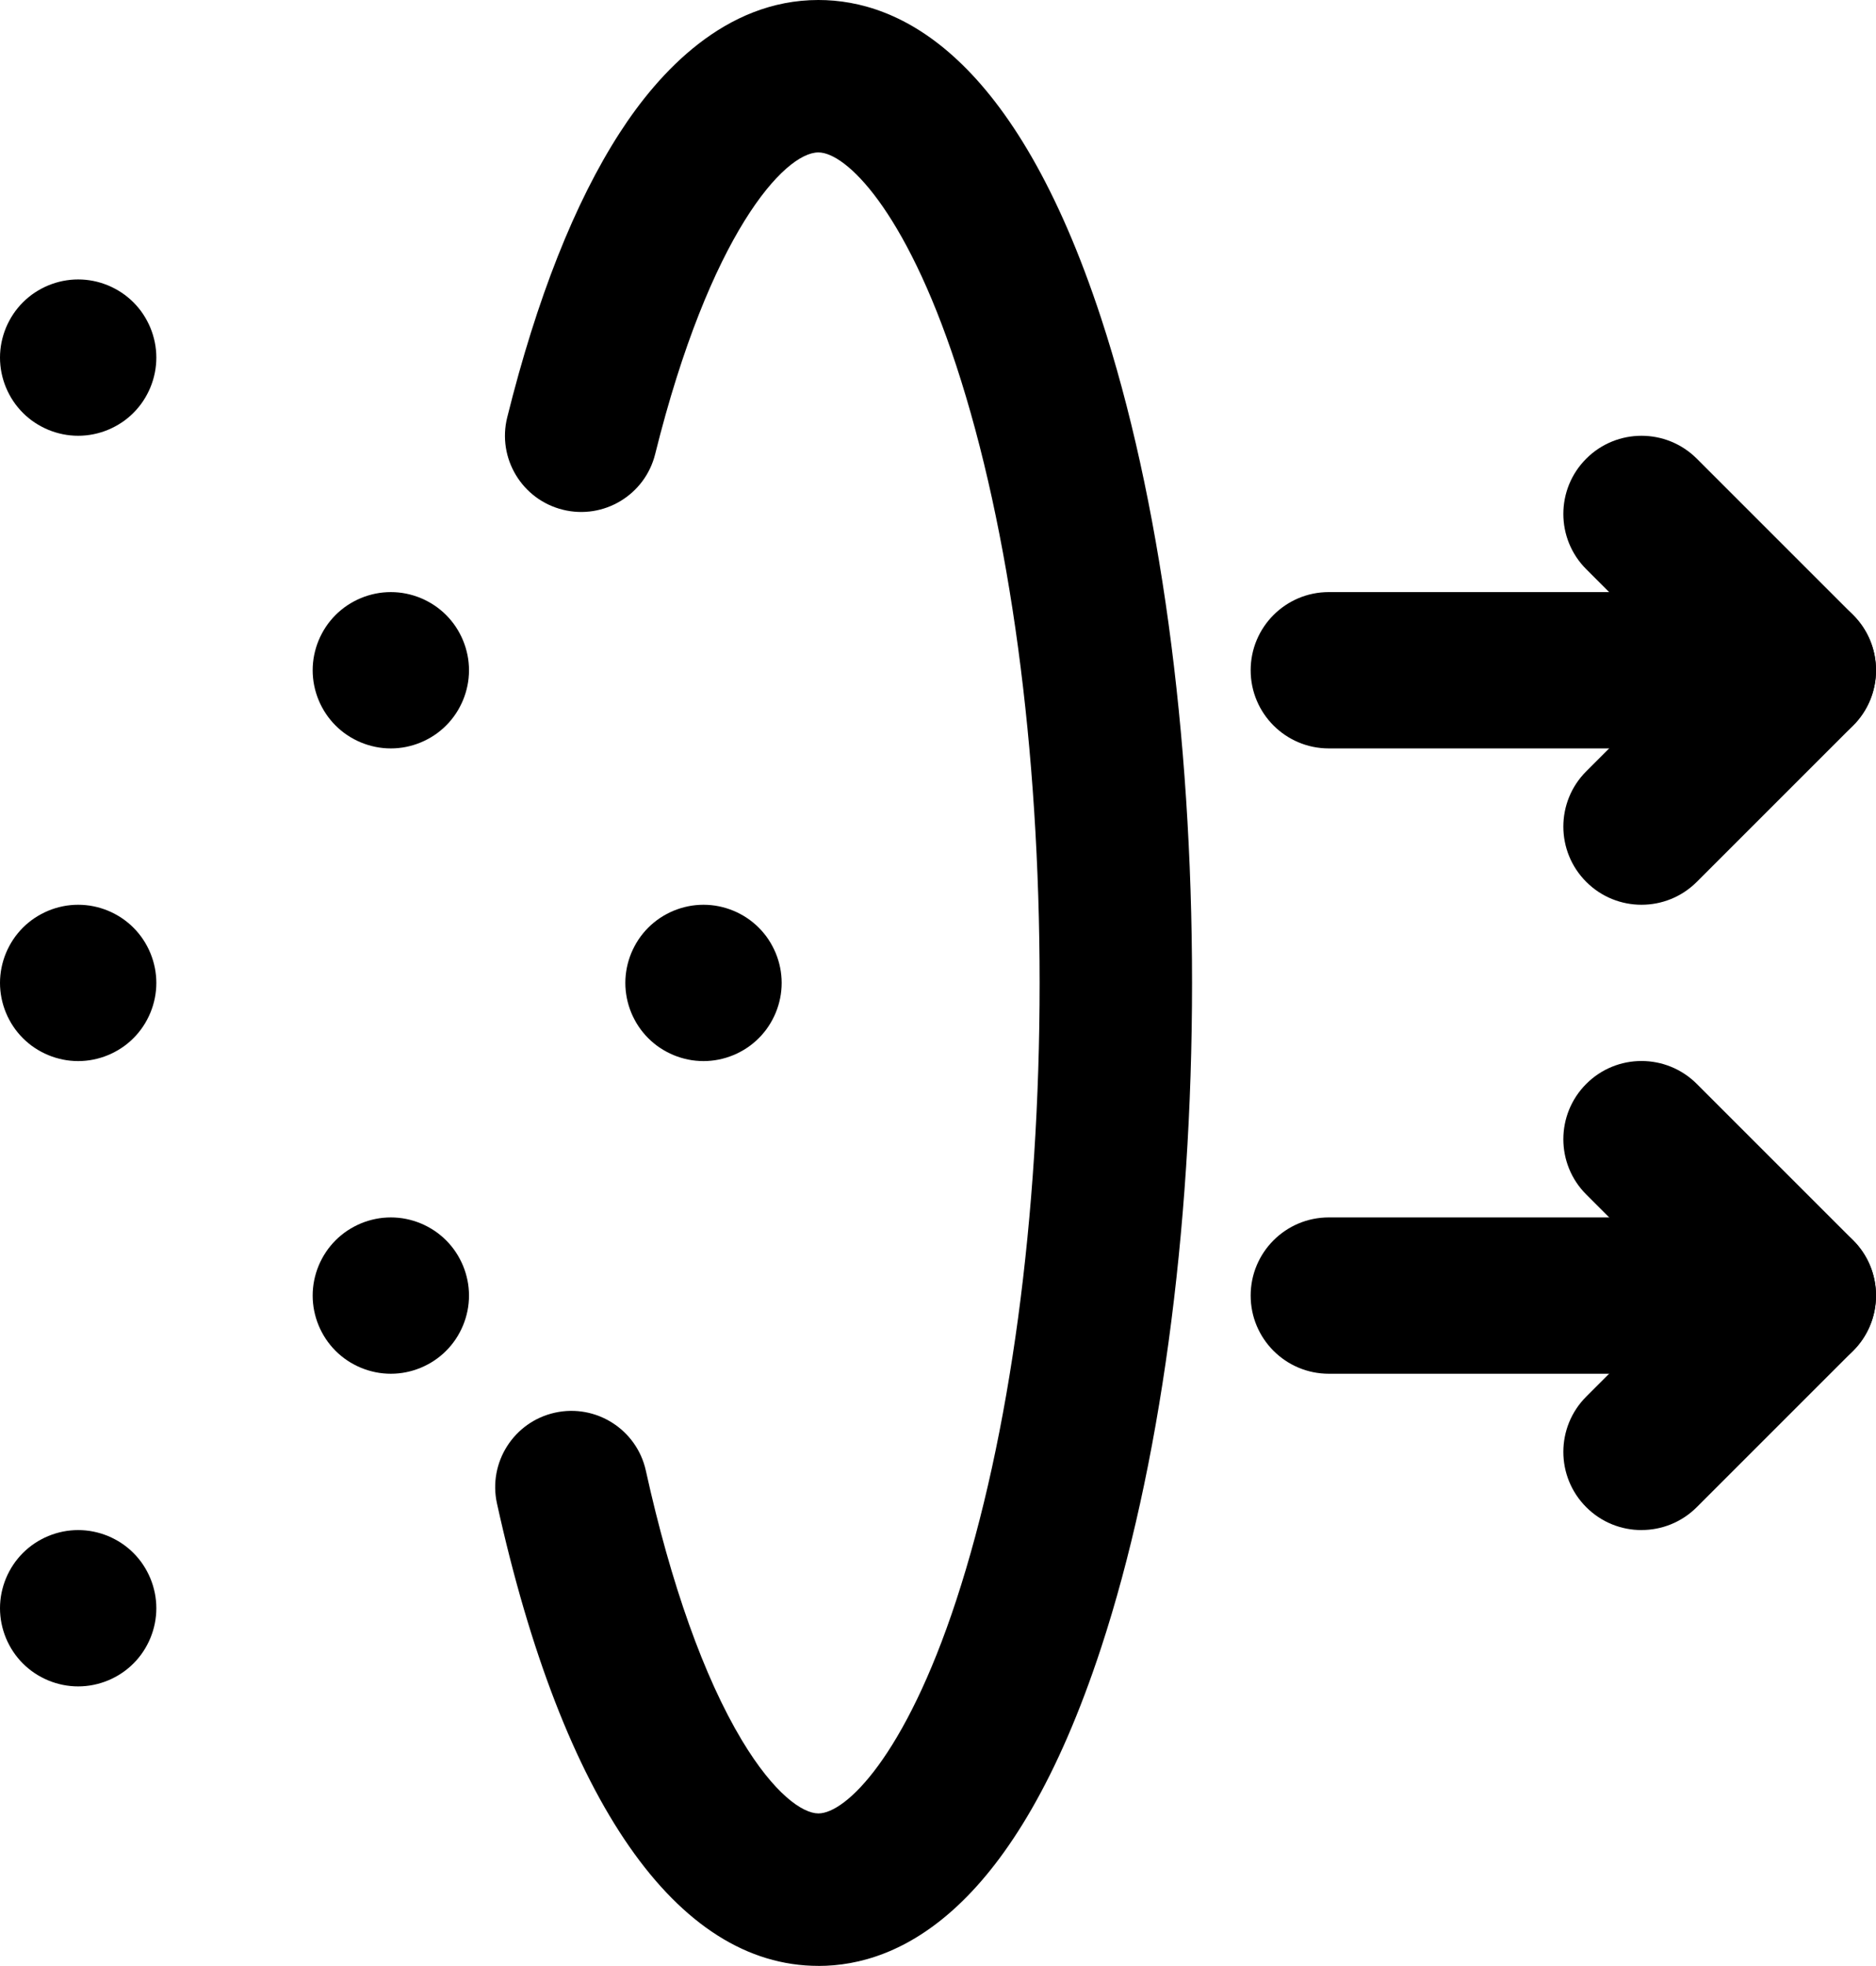 <svg viewBox="0 0 480 503.01" xmlns="http://www.w3.org/2000/svg" id="Layer_2"><g id="Capa_1"><g id="Filter"><path d="m460,191.5h-120c-11.05,0-20-8.95-20-20s8.95-20,20-20h120c11.05,0,20,8.95,20,20s-8.95,20-20,20Z"></path><path d="m420,231.5c-5.12,0-10.24-1.95-14.14-5.86-7.81-7.81-7.81-20.47,0-28.28l25.86-25.86-25.86-25.86c-7.81-7.81-7.81-20.47,0-28.28s20.47-7.81,28.29,0l40,40c7.81,7.81,7.81,20.47,0,28.28l-40,40c-3.91,3.91-9.02,5.86-14.14,5.86Z"></path><path d="m460,351.5h-120c-11.05,0-20-8.95-20-20s8.95-20,20-20h120c11.05,0,20,8.95,20,20s-8.95,20-20,20Z"></path><path d="m420,391.5c-5.12,0-10.24-1.95-14.14-5.86-7.81-7.81-7.81-20.47,0-28.29l25.86-25.86-25.86-25.86c-7.81-7.81-7.81-20.47,0-28.29s20.47-7.81,28.29,0l40,40c7.81,7.81,7.81,20.47,0,28.29l-40,40c-3.91,3.91-9.02,5.86-14.14,5.86Z"></path><path d="m100,191.5c-.65,0-1.31-.03-1.97-.1-.64-.06-1.3-.16-1.94-.29-.63-.13-1.27-.29-1.9-.48-.62-.19-1.24-.41-1.84-.66-.6-.25-1.2-.53-1.77-.84-.57-.3-1.14-.64-1.68-1-.55-.36-1.08-.75-1.58-1.17-.51-.41-1-.86-1.46-1.32s-.91-.95-1.32-1.46c-.41-.5-.81-1.03-1.17-1.58-.36-.54-.7-1.1-1-1.68-.31-.57-.59-1.17-.84-1.77s-.47-1.22-.66-1.84c-.19-.63-.35-1.26-.48-1.9-.13-.64-.23-1.3-.29-1.94-.07-.66-.1-1.32-.1-1.97s.03-1.31.1-1.97c.06-.64.16-1.3.29-1.94.13-.63.29-1.27.48-1.9.19-.62.41-1.24.66-1.84.25-.6.53-1.2.84-1.77.3-.57.64-1.14,1-1.68.36-.55.76-1.08,1.17-1.58.41-.51.86-1,1.32-1.46s.95-.91,1.46-1.32c.5-.41,1.03-.81,1.58-1.17.54-.36,1.11-.7,1.68-1,.57-.31,1.17-.59,1.77-.84.6-.25,1.22-.47,1.84-.66.63-.19,1.27-.35,1.9-.48.64-.13,1.3-.23,1.94-.29,1.31-.13,2.63-.13,3.94,0,.64.06,1.3.16,1.94.29.64.13,1.27.29,1.9.48.62.19,1.24.41,1.84.66s1.2.53,1.77.84c.57.3,1.14.64,1.68,1,.55.36,1.08.76,1.58,1.17.51.41,1,.86,1.46,1.32s.91.95,1.32,1.46c.41.5.81,1.03,1.17,1.58.36.54.7,1.11,1,1.68.31.57.59,1.17.84,1.77.25.6.47,1.22.66,1.84.19.63.35,1.27.48,1.9.13.64.23,1.3.29,1.94.07.66.1,1.32.1,1.97s-.03,1.31-.1,1.97c-.06.64-.16,1.3-.29,1.94-.13.64-.29,1.27-.48,1.9-.19.62-.41,1.24-.66,1.84s-.53,1.2-.84,1.77c-.3.58-.64,1.14-1,1.68-.36.55-.76,1.08-1.17,1.58-.41.51-.86,1-1.32,1.46s-.95.91-1.46,1.32c-.5.42-1.03.81-1.58,1.17-.54.36-1.11.7-1.68,1-.57.31-1.17.59-1.77.84s-1.22.47-1.84.66c-.63.19-1.26.35-1.9.48-.64.13-1.3.23-1.94.29-.66.07-1.32.1-1.97.1Z"></path><path d="m180,271.5c-.65,0-1.31-.03-1.97-.1-.64-.06-1.3-.16-1.94-.29-.63-.13-1.27-.29-1.9-.48-.62-.19-1.24-.41-1.84-.66-.6-.25-1.2-.53-1.77-.84-.57-.3-1.14-.64-1.68-1-.55-.36-1.08-.75-1.58-1.17-.51-.41-1-.86-1.46-1.32s-.91-.95-1.32-1.46c-.41-.5-.81-1.03-1.17-1.58-.36-.54-.7-1.1-1-1.68-.31-.57-.59-1.17-.84-1.77-.25-.6-.47-1.22-.66-1.84-.19-.63-.35-1.26-.48-1.9-.13-.64-.22-1.3-.29-1.94-.07-.66-.1-1.32-.1-1.97s.03-1.31.1-1.97c.07-.64.16-1.3.29-1.94.13-.63.29-1.27.48-1.9.19-.62.41-1.24.66-1.84.25-.6.53-1.2.84-1.77.3-.57.64-1.14,1-1.68.36-.55.76-1.08,1.17-1.58.41-.51.86-1,1.32-1.46s.95-.91,1.46-1.32c.5-.41,1.03-.81,1.58-1.17.54-.36,1.11-.7,1.68-1,.57-.31,1.17-.59,1.77-.84.6-.25,1.22-.47,1.84-.66.63-.19,1.27-.35,1.9-.48.64-.13,1.3-.23,1.94-.29,1.31-.13,2.63-.13,3.94,0,.65.06,1.3.16,1.94.29.64.13,1.28.29,1.9.48.62.19,1.24.41,1.84.66s1.2.53,1.77.84c.58.3,1.14.64,1.68,1,.55.36,1.08.76,1.58,1.17.51.41,1,.86,1.46,1.32s.91.95,1.32,1.46c.42.5.81,1.03,1.17,1.58.36.54.7,1.11,1,1.68.31.57.59,1.17.84,1.77.25.6.47,1.22.66,1.84.19.63.35,1.27.48,1.9.13.64.23,1.3.29,1.94.07.66.1,1.32.1,1.97s-.03,1.31-.1,1.97c-.06.64-.16,1.3-.29,1.94-.13.64-.29,1.27-.48,1.9-.19.62-.41,1.24-.66,1.84-.25.6-.53,1.2-.84,1.77-.3.58-.64,1.14-1,1.68-.36.55-.75,1.08-1.17,1.58-.41.51-.85,1-1.32,1.46-.46.46-.95.91-1.46,1.32-.5.42-1.03.81-1.58,1.17-.54.36-1.1.7-1.68,1-.57.31-1.17.59-1.77.84s-1.22.47-1.84.66c-.62.19-1.26.35-1.9.48-.64.13-1.29.23-1.94.29-.65.07-1.32.1-1.97.1Z"></path><path d="m20,271.5c-.65,0-1.31-.03-1.97-.1-.64-.06-1.3-.16-1.94-.29-.63-.13-1.27-.29-1.9-.48-.62-.19-1.24-.41-1.84-.66-.6-.25-1.2-.53-1.77-.84-.57-.3-1.14-.64-1.68-1-.55-.36-1.08-.75-1.58-1.17-.51-.41-1-.86-1.46-1.32s-.91-.95-1.32-1.46c-.41-.5-.81-1.03-1.17-1.58-.36-.54-.7-1.1-1-1.68-.31-.57-.59-1.17-.84-1.77-.25-.6-.47-1.22-.66-1.84-.19-.63-.35-1.26-.48-1.9-.13-.64-.22-1.3-.29-1.94-.07-.66-.1-1.32-.1-1.97s.03-1.31.1-1.97c.07-.64.16-1.3.29-1.94.13-.63.29-1.27.48-1.9.19-.62.41-1.24.66-1.84.25-.6.53-1.2.84-1.77.3-.57.64-1.14,1-1.68.36-.55.76-1.08,1.17-1.58.41-.51.86-1,1.32-1.46s.95-.91,1.46-1.32c.5-.41,1.03-.81,1.58-1.17.54-.36,1.11-.7,1.68-1,.57-.31,1.17-.59,1.77-.84.6-.25,1.22-.47,1.84-.66.63-.19,1.27-.35,1.9-.48.64-.13,1.3-.23,1.94-.29,1.31-.13,2.63-.13,3.94,0,.65.06,1.3.16,1.94.29.64.13,1.27.29,1.9.48.62.19,1.24.41,1.84.66s1.2.53,1.77.84c.57.3,1.14.64,1.68,1,.55.36,1.08.76,1.58,1.17.51.41,1,.86,1.46,1.32s.91.95,1.32,1.46c.41.5.81,1.03,1.17,1.58.36.54.7,1.11,1,1.68.31.57.59,1.17.84,1.77.25.6.47,1.22.66,1.84.19.63.35,1.27.48,1.9.13.64.23,1.3.29,1.94.07.66.1,1.32.1,1.97s-.03,1.31-.1,1.97c-.06.64-.16,1.3-.29,1.94-.13.64-.29,1.27-.48,1.9-.19.62-.41,1.24-.66,1.84-.25.6-.53,1.2-.84,1.77-.3.58-.64,1.14-1,1.68-.36.55-.75,1.08-1.17,1.58-.41.51-.86,1-1.32,1.46s-.95.91-1.46,1.32c-.5.42-1.03.81-1.58,1.17-.54.36-1.1.7-1.68,1-.57.31-1.17.59-1.77.84s-1.22.47-1.84.66c-.63.19-1.26.35-1.9.48-.64.13-1.29.23-1.94.29-.65.07-1.32.1-1.97.1Z"></path><path d="m20,111.5c-.65,0-1.31-.03-1.97-.1-.64-.06-1.3-.16-1.94-.29-.63-.13-1.27-.29-1.9-.48-.62-.19-1.24-.41-1.84-.66-.6-.25-1.2-.53-1.77-.84-.57-.3-1.14-.64-1.68-1-.55-.36-1.08-.75-1.58-1.17-.51-.41-1-.86-1.46-1.32s-.91-.95-1.32-1.46c-.41-.5-.81-1.03-1.17-1.58-.36-.54-.7-1.1-1-1.68-.31-.57-.59-1.17-.84-1.77s-.47-1.22-.66-1.84c-.19-.63-.35-1.26-.48-1.9-.13-.64-.23-1.29-.29-1.94-.07-.65-.1-1.32-.1-1.97s.03-1.31.1-1.97c.06-.64.16-1.3.29-1.94.13-.63.29-1.27.48-1.9.19-.62.41-1.24.66-1.84.25-.6.53-1.2.84-1.77.3-.57.64-1.14,1-1.68.36-.55.76-1.08,1.17-1.58.41-.51.86-1,1.32-1.46s.95-.91,1.46-1.32c.5-.41,1.03-.81,1.58-1.17.54-.36,1.11-.69,1.68-1,.57-.31,1.17-.59,1.77-.84.6-.24,1.22-.47,1.84-.66.63-.19,1.27-.35,1.9-.48.64-.13,1.3-.22,1.94-.29,1.31-.13,2.63-.13,3.94,0,.65.07,1.3.16,1.94.29.64.13,1.28.29,1.9.48.62.19,1.24.42,1.84.66.6.25,1.2.53,1.77.84.58.31,1.14.64,1.68,1,.55.36,1.08.76,1.58,1.17.51.41,1,.86,1.46,1.32s.91.95,1.32,1.46c.42.5.81,1.03,1.17,1.58.36.54.7,1.11,1,1.68.31.57.59,1.17.84,1.77.25.6.47,1.22.66,1.84.19.63.35,1.27.48,1.9.13.64.23,1.3.29,1.94.07.66.1,1.32.1,1.97s-.03,1.32-.1,1.97c-.06.65-.16,1.3-.29,1.94-.13.64-.29,1.27-.48,1.9-.19.62-.41,1.24-.66,1.84s-.53,1.2-.84,1.77c-.3.58-.64,1.14-1,1.68-.36.55-.75,1.08-1.17,1.58-.41.51-.86,1-1.32,1.46s-.95.91-1.46,1.32c-.5.42-1.03.81-1.58,1.17-.54.36-1.1.7-1.68,1-.57.31-1.17.59-1.77.84s-1.22.47-1.84.66c-.62.19-1.26.35-1.9.48-.64.13-1.29.23-1.94.29-.65.07-1.32.1-1.97.1Z"></path><path d="m20,431.5c-.65,0-1.31-.03-1.97-.1-.64-.06-1.3-.16-1.94-.29-.63-.13-1.27-.29-1.9-.48-.62-.19-1.24-.41-1.84-.66-.6-.25-1.2-.53-1.77-.84-.57-.3-1.14-.64-1.68-1-.55-.36-1.08-.76-1.58-1.17-.51-.41-1-.86-1.46-1.32s-.91-.95-1.32-1.46c-.41-.5-.81-1.03-1.17-1.58-.36-.54-.7-1.1-1-1.68-.31-.57-.59-1.17-.84-1.77-.25-.6-.47-1.22-.66-1.84-.19-.62-.35-1.26-.48-1.9-.13-.64-.23-1.3-.29-1.94-.07-.66-.1-1.32-.1-1.97s.03-1.31.1-1.97c.06-.64.16-1.3.29-1.94.13-.63.29-1.27.48-1.9.19-.62.41-1.24.66-1.84.25-.6.53-1.2.84-1.77.3-.57.64-1.14,1-1.68.36-.55.76-1.08,1.17-1.58.41-.51.86-1,1.32-1.46s.95-.91,1.46-1.32c.5-.41,1.03-.81,1.58-1.17.54-.36,1.11-.7,1.68-1,.57-.31,1.17-.59,1.77-.84.6-.25,1.22-.47,1.84-.66.63-.19,1.27-.35,1.9-.48.64-.13,1.3-.23,1.94-.29,1.31-.13,2.63-.13,3.94,0,.64.06,1.3.16,1.94.29.63.13,1.27.29,1.9.48.62.19,1.24.41,1.84.66s1.2.53,1.77.84c.58.3,1.14.64,1.68,1,.55.36,1.08.76,1.58,1.17.51.41,1,.86,1.46,1.32s.91.95,1.32,1.46c.42.5.81,1.03,1.17,1.58.36.54.7,1.11,1,1.68.31.57.59,1.17.84,1.77.25.6.47,1.22.66,1.84.19.63.35,1.27.48,1.9.13.64.23,1.3.29,1.94.07.66.1,1.32.1,1.97s-.03,1.31-.1,1.97c-.06.64-.16,1.3-.29,1.94-.13.64-.29,1.28-.48,1.9s-.41,1.24-.66,1.84c-.25.6-.53,1.2-.84,1.77-.3.58-.64,1.14-1,1.68-.36.55-.75,1.08-1.17,1.58-.41.51-.86,1-1.32,1.46s-.95.91-1.46,1.32c-.5.41-1.03.81-1.58,1.17-.54.36-1.1.7-1.68,1-.57.31-1.17.59-1.77.84s-1.22.47-1.84.66c-.63.19-1.26.35-1.9.48-.64.13-1.3.23-1.94.29-.66.07-1.32.1-1.97.1Z"></path><path d="m100,351.5c-.65,0-1.31-.03-1.97-.1-.64-.06-1.3-.16-1.94-.29-.63-.13-1.27-.29-1.9-.48-.62-.19-1.24-.41-1.84-.66-.6-.25-1.2-.53-1.77-.84-.57-.3-1.14-.64-1.68-1-.55-.36-1.08-.76-1.58-1.17-.51-.41-1-.86-1.46-1.32s-.91-.95-1.32-1.46c-.41-.5-.81-1.03-1.17-1.58-.36-.54-.7-1.11-1-1.68-.31-.57-.59-1.17-.84-1.77-.25-.6-.47-1.22-.66-1.84-.19-.63-.35-1.26-.48-1.9-.13-.64-.23-1.3-.29-1.94-.07-.66-.1-1.32-.1-1.97s.03-1.31.1-1.97c.06-.64.16-1.3.29-1.94.13-.63.29-1.27.48-1.9.19-.62.41-1.24.66-1.84.25-.6.53-1.2.84-1.77.3-.57.64-1.14,1-1.68.36-.55.76-1.08,1.17-1.58.41-.51.86-1,1.32-1.46s.95-.91,1.46-1.32c.5-.41,1.03-.81,1.58-1.17.54-.36,1.11-.69,1.68-1,.57-.31,1.17-.59,1.77-.84.6-.25,1.22-.47,1.84-.66.63-.19,1.27-.35,1.9-.48.64-.13,1.3-.23,1.94-.29,1.31-.13,2.63-.13,3.94,0,.65.06,1.3.16,1.94.29.64.13,1.28.29,1.9.48.62.19,1.24.41,1.84.66s1.2.53,1.77.84c.58.31,1.14.64,1.68,1,.55.36,1.08.76,1.58,1.17.51.41,1,.86,1.46,1.32s.91.95,1.32,1.46c.41.5.81,1.03,1.17,1.58.36.54.7,1.11,1,1.68.31.57.59,1.17.84,1.77.25.6.47,1.22.66,1.84.19.63.35,1.27.48,1.9.13.64.23,1.3.29,1.94.07.66.1,1.32.1,1.97s-.03,1.31-.1,1.97c-.06.64-.16,1.3-.29,1.94-.13.64-.29,1.27-.48,1.9-.19.62-.41,1.24-.66,1.84-.25.6-.53,1.2-.84,1.77-.3.57-.64,1.14-1,1.68-.36.55-.76,1.08-1.17,1.58-.41.51-.86,1-1.32,1.46s-.95.91-1.46,1.32c-.5.41-1.03.81-1.58,1.17-.54.36-1.1.7-1.68,1-.57.31-1.17.59-1.77.84s-1.22.47-1.84.66c-.62.19-1.26.35-1.9.48-.64.13-1.29.23-1.94.29-.65.07-1.32.1-1.97.1Z"></path></g><path d="m209.4,503.01c-36.21,0-65.42-42.01-82.24-118.3-2.32-10.52,4.33-20.93,14.84-23.25,10.52-2.32,20.93,4.33,23.25,14.84,6.4,29.02,14.89,52.86,24.55,68.95,8.3,13.82,15.57,18.75,19.6,18.75,6.98,0,22.14-14.52,35.27-54.54,13.75-41.92,21.33-98.02,21.33-157.96s-7.57-116.04-21.33-157.96c-13.13-40.01-28.28-54.54-35.27-54.54-8.73,0-27.79,20.96-41.77,77.2-2.6,10.45-13.18,16.82-23.63,14.22-10.45-2.6-16.82-13.18-14.22-23.63,7.57-30.45,17.26-54.96,28.8-72.83C168.58,18.47,185.52,0,209.4,0c20.82,0,50.26,14.12,72.33,81.39,15.01,45.74,23.27,106.16,23.27,170.12s-8.26,124.37-23.27,170.12c-22.07,67.27-51.52,81.39-72.33,81.39Z"></path></g></svg>